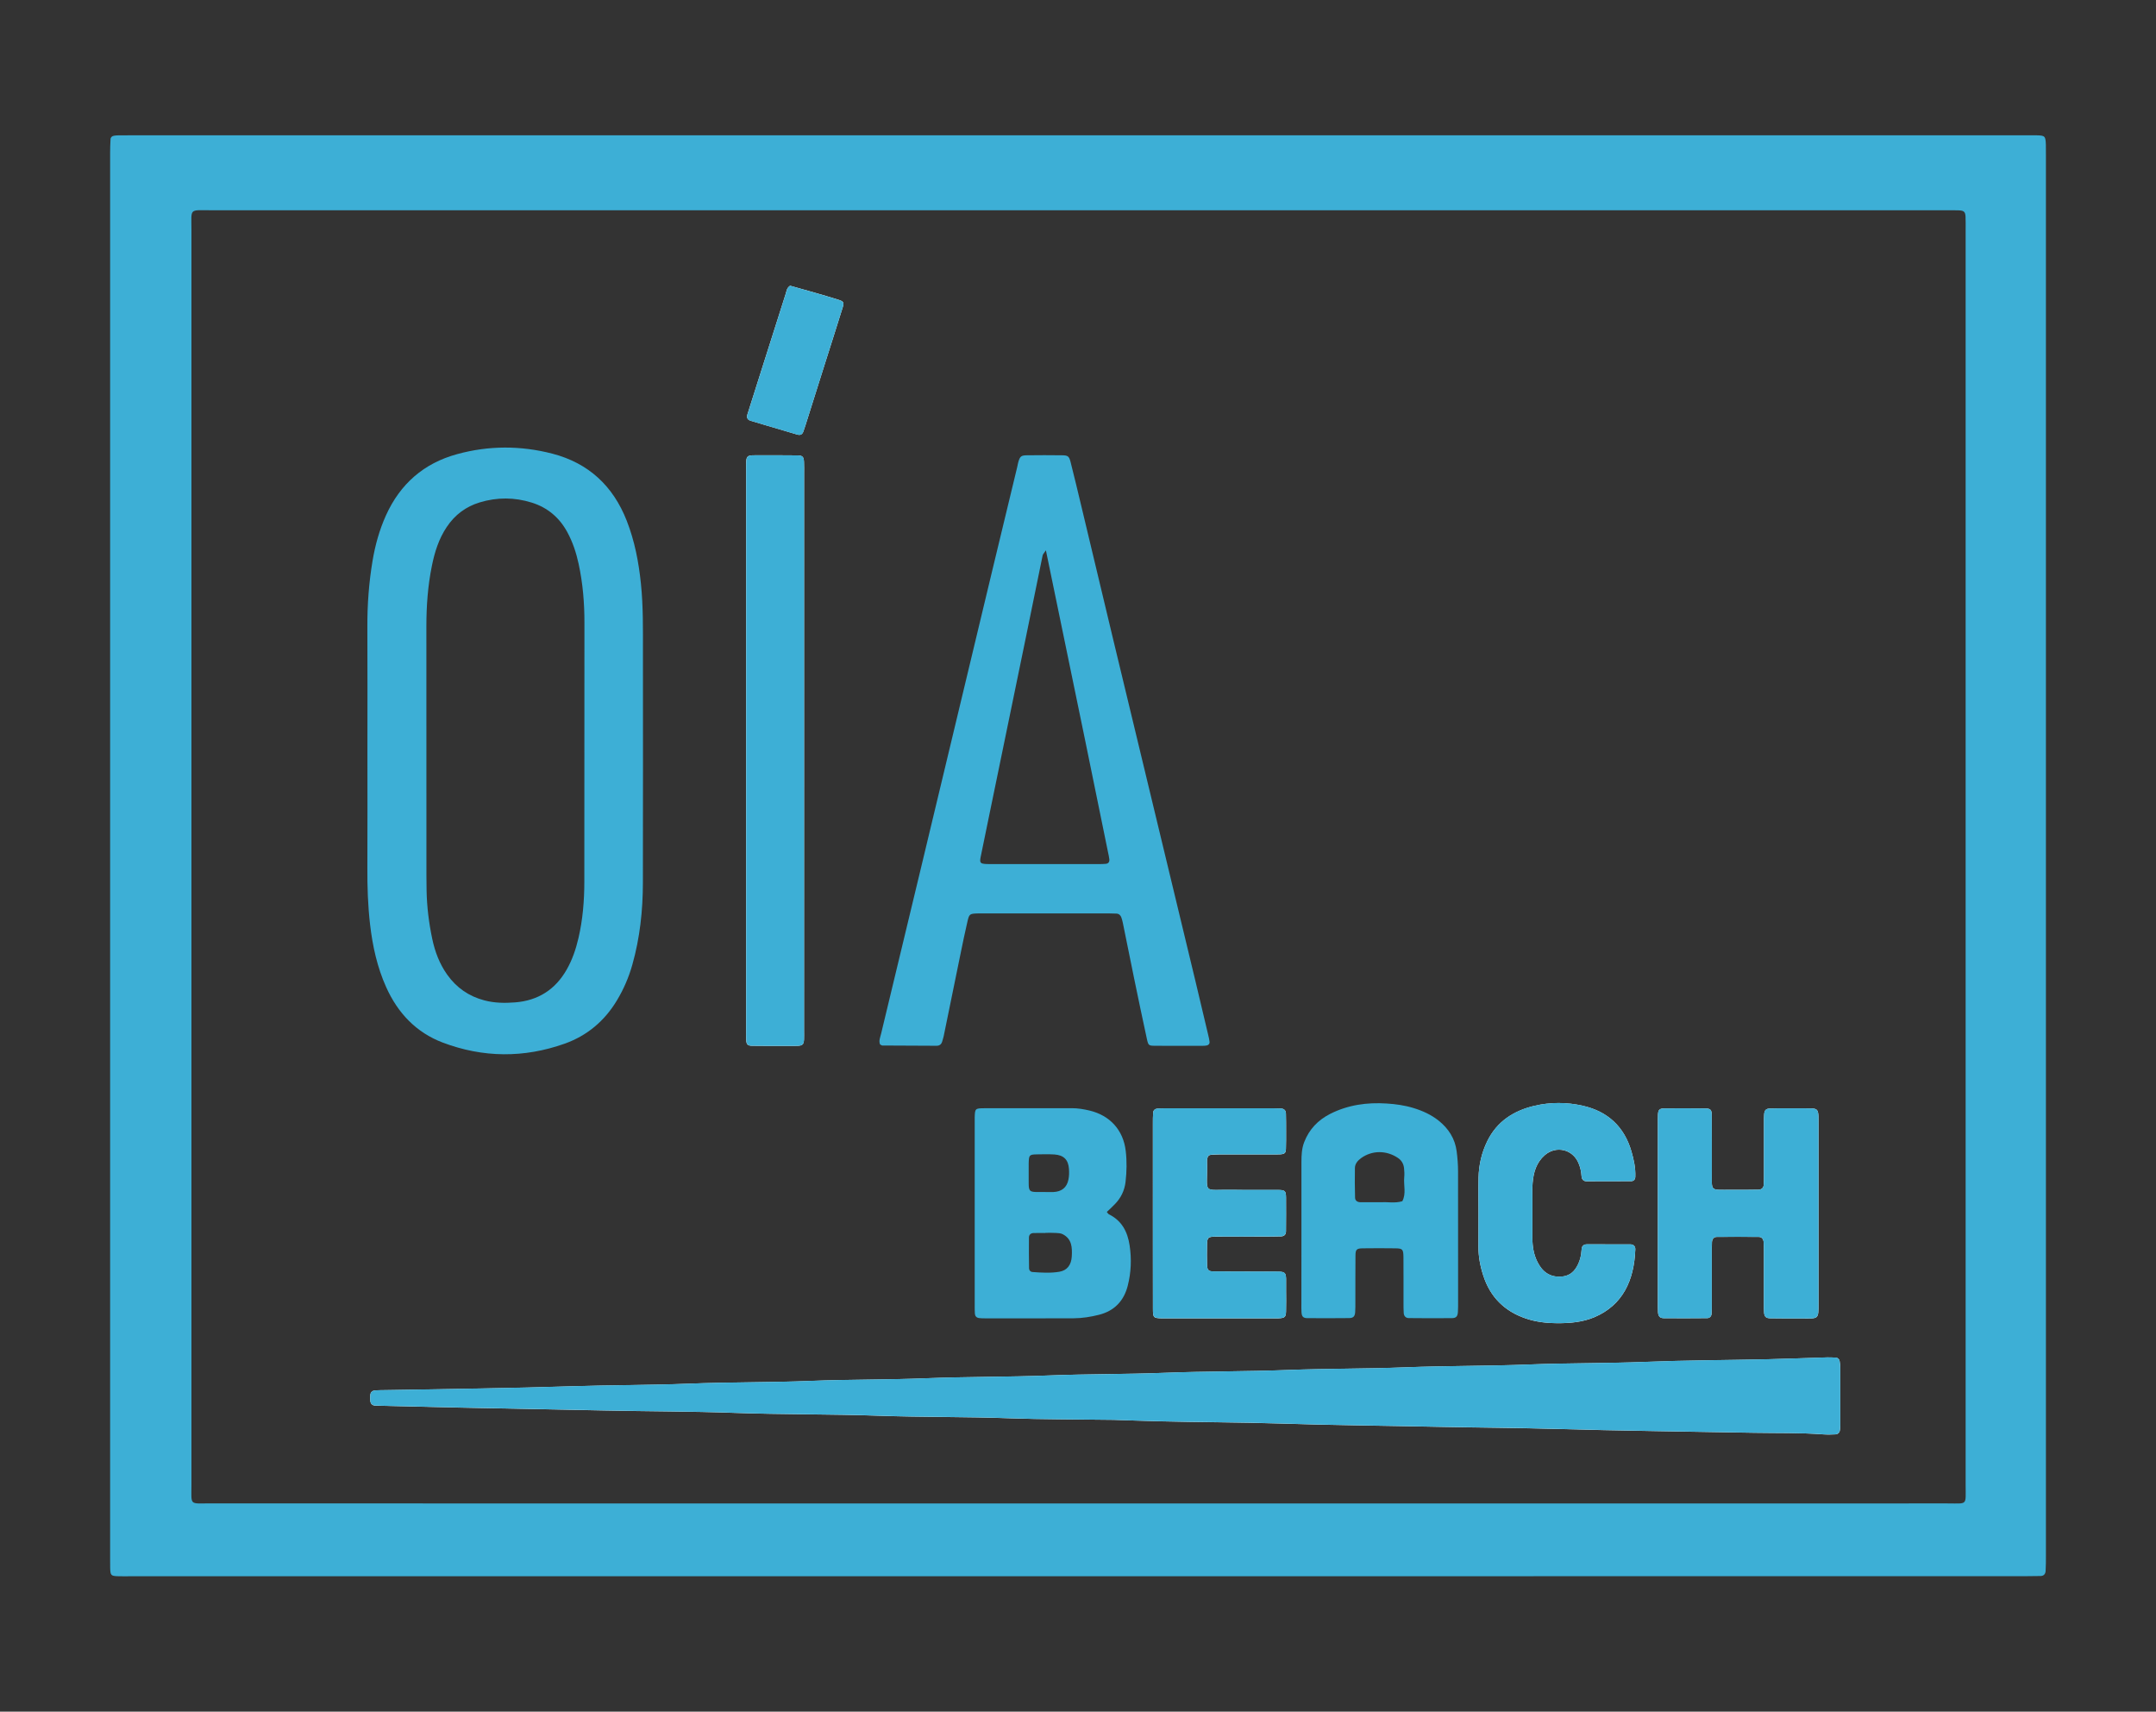 <?xml version="1.0" encoding="utf-8"?>
<!-- Generator: Adobe Illustrator 26.0.1, SVG Export Plug-In . SVG Version: 6.00 Build 0)  -->
<svg version="1.1" id="Layer_1" xmlns="http://www.w3.org/2000/svg" xmlns:xlink="http://www.w3.org/1999/xlink" x="0px" y="0px"
	 viewBox="0 0 4197.4 3332.1" style="enable-background:new 0 0 4197.4 3332.1;" xml:space="preserve">
<rect x="0" y="0" width="4197.4" height="3332.1" fill="#333333" stroke="none"/>
<style type="text/css">
	.st0{fill:#3DAFD6;}
	.st1{fill:#FEFFFF;}
</style>
<g>
	<path class="st0" d="M2097,3068.5c-614.7,0-1229.3,0-1844,0c-7.9,0-15.8,0.2-23.7-0.1c-13.2-0.4-14.4-1.8-14.8-15.9
		c-0.2-6.1-0.1-12.3-0.1-18.5c0-912.2,0-1824.5,0-2736.7c0-8.8,0.3-17.6,0.8-26.3c0.2-3.9,3-6.2,6.8-6.8c2.6-0.5,5.2-0.6,7.8-0.7
		c7.9-0.1,15.8-0.1,23.7-0.1c1229.3,0,2458.7,0,3688,0c7.9,0,15.8-0.1,23.7,0c16.1,0.4,17.2,1.6,17.8,18.5c0.2,7,0.1,14.1,0.1,21.1
		c0,908.7,0,1817.4,0,2726.1c0,9.7,0,19.3-0.6,29c-0.3,5.8-3.4,9.8-9.9,9.9c-8.8,0.1-17.6,0.3-26.4,0.3
		C3329.8,3068.5,2713.4,3068.5,2097,3068.5z M2100.5,2926.8c563.6,0,1127.2,0,1690.8-0.1c39.8,0,35.5,4.7,35.5-34.8
		c0.1-413,0-826,0-1239c0-401.6,0-803.2,0-1204.7c0-8.8,0.2-17.6-0.2-26.4c-0.4-9.4-3.1-11.9-13.1-12.3c-7.9-0.3-15.8-0.2-23.7-0.2
		c-1126.3,0-2252.6,0-3379,0c-43.3,0-38.1-4.6-38.1,37.7c-0.1,814.6-0.1,1629.2,0,2443.8c0,40.7-4.7,35.8,37.1,35.8
		C973.3,2926.9,1536.9,2926.8,2100.5,2926.8z"/>
	<path class="st1" d="M2168.1,2764c19.7,0.6,55.7,2,91.7,2.9c76.5,1.9,153,1.8,229.4,4.2c103.7,3.4,207.5,4.3,311.2,6.5
		c74.7,1.6,149.4,1.9,224.2,4c130.1,3.8,260.2,5.1,390.3,7.6c44.8,0.8,89.7-0.3,134.5,3.1c7.9,0.6,15.8,0.4,23.7,0
		c4.9-0.2,8.1-3.2,8.9-8.1c0.6-3.4,0.7-7,0.7-10.5c0-36.9,0.1-73.8,0-110.7c0-4.4-0.4-8.8-1.2-13.1c-0.6-3.6-3.1-6.5-6.9-6.9
		c-6.1-0.5-12.3-0.6-18.4-0.5c-38.7,1.1-77.3,2.7-116,3.6c-79.1,1.8-158.2,1.9-237.3,5.1c-75.5,3-151.2,2.1-226.8,5.1
		c-79.9,3.2-160,2.3-240,5.5c-76.4,3-152.9,2.2-229.4,5.2c-79.9,3.1-160,2.3-240,5.5c-74.7,2.9-149.4,2.1-224.1,5.1
		c-79.9,3.1-160,2.3-240,5.5c-74.7,3-149.4,2.1-224.1,5.1c-79,3.2-158.2,2.2-237.3,5.4c-76.4,3.1-152.9,2.6-229.4,5.1
		c-115.1,3.8-230.3,5-345.5,7.2c-8.8,0.2-17.6,0.2-26.4,0.4c-3.5,0.1-7,0.2-10.5,0.6c-5,0.5-7.9,3.5-8.4,8.5
		c-0.3,3.5-0.2,7-0.1,10.5c0.2,6.1,3.1,9.9,9.4,10.4c3.5,0.3,7,0.2,10.5,0.3c51.9,1.2,103.7,2.5,155.6,3.6
		c94.1,1.9,188.1,3.6,282.2,5.6c83.5,1.8,167,1.6,250.5,4.6c94,3.4,188.1,2.3,282.2,5.6c85.2,3,170.5,1.8,255.8,5
		C2028.6,2763.2,2090.1,2762.9,2168.1,2764z"/>
	<path class="st1" d="M1565.4,1460.5c0-179.3,0-358.6,0-537.8c0-7.9,0.2-15.8-0.2-23.7c-0.5-9.8-2.8-12.3-12.9-12.5
		c-23.7-0.3-47.5-0.2-71.2-0.2c-30,0-28.6-2.2-28.5,28.6c0,0.9,0,1.8,0,2.6c0,362.1,0,724.1,0,1086.2c0,7-0.1,14.1,0.2,21.1
		c0.4,8.4,2.7,10.8,11.3,11c22.9,0.3,45.7,0.3,68.6,0.2c35.9-0.1,32.6,3.3,32.6-32.4C1565.5,1822.6,1565.4,1641.5,1565.4,1460.5z"/>
	<path class="st1" d="M3227.6,2362.1c0,57.1,0,114.2,0,171.2c0,7-0.1,14.1,0.3,21.1c0.5,8,3.5,11.6,11.2,11.7
		c28.1,0.3,56.2,0.1,84.3-0.1c5,0,8.2-3.2,8.7-8.1c0.6-6.1,0.5-12.3,0.5-18.4c0-34.2,0-68.5,0-102.7c0-6.1,0.1-12.3,0.3-18.4
		c0.3-6,3.4-10.5,9.4-10.5c27.2-0.3,54.4-0.2,81.7,0c6.2,0.1,9.2,4.5,9.6,10.4c0.4,6.1,0.4,12.3,0.4,18.4c0,33.4,0,66.7,0,100.1
		c0,6.1-0.1,12.3,0.4,18.4c0.6,7.9,3.6,10.9,11.8,11.1c21.1,0.4,42.2,0.3,63.3,0.3c30.6,0,31,2.6,30.9-29.6
		c-0.1-116.8,0-233.6,0-350.4c0-4.4,0.1-8.8-0.1-13.2c-0.7-13.2-2.7-15.5-15.4-15.7c-15.8-0.3-31.6-0.1-47.4-0.1
		c-10.5,0-21.1-0.1-31.6,0.3c-7.9,0.3-10.7,3.2-11.4,11.4c-0.5,6.1-0.4,12.3-0.4,18.4c0,32.5,0,65,0,97.5c0,7,0,14.1-0.4,21.1
		c-0.3,6.3-4.3,9.5-10.3,9.6c-17.6,0.3-35.1,0.4-52.7,0.3c-43.4-0.3-37.7,4.9-38-37.7c-0.3-36,0-72-0.2-108
		c-0.1-10.1-2.6-12.6-12.5-12.7c-26.4-0.3-52.7-0.3-79.1-0.1c-10.3,0.1-12.6,2.5-13.1,12.1c-0.3,6.1-0.2,12.3-0.2,18.4
		C3227.6,2246.2,3227.6,2304.1,3227.6,2362.1z"/>
	<path class="st1" d="M2244.5,2361.1c0,62.4-0.1,124.8,0.1,187.2c0,17,1.1,17.7,17.8,18.2c3.5,0.1,7,0,10.6,0
		c67.7,0,135.4,0,203.1,0c4.4,0,8.8,0.1,13.2-0.1c12-0.6,14.1-2.4,14.4-13.6c0.3-13.2,0.3-26.4,0.1-39.5c-0.6-42.7,6-37.4-37.8-37.8
		c-34.3-0.3-68.6,0-102.9-0.3c-10.2-0.1-12.8-2.7-13.1-12.2c-0.4-13.2-0.4-26.4-0.1-39.5c0.4-14.7,1.6-16,17.4-16.1
		c31.7-0.3,63.3-0.1,95-0.1c10.5,0,21.1-0.1,31.6-0.4c6.2-0.2,9.7-3.5,9.7-9.9c0.1-22,0.3-43.9,0.1-65.9c-0.2-12.9-1.9-14.5-16-14.6
		c-28.1-0.3-56.3,0.4-84.4-0.2c-66.3-1.3-51.7,11.8-53.4-56.3c0-1.7,0.3-3.5,0.6-5.2c0.8-3.8,3-6.4,6.9-6.7
		c5.2-0.4,10.5-0.7,15.8-0.7c33.4-0.1,66.8,0,100.2,0c6.2,0,12.3,0.1,18.5-0.2c9-0.5,11.3-2.4,11.6-10.7c0.4-11.4,0.3-22.8,0.3-34.3
		c0-11.4,0-22.8-0.3-34.3c-0.1-6.1-3.5-9.7-9.8-9.9c-4.4-0.2-8.8-0.2-13.2-0.3c-71.2,0-142.4,0-213.7,0c-4.4,0-8.8,0.1-13.2,0.4
		c-4.9,0.4-8.3,3.1-8.6,8.1c-0.5,7-0.5,14-0.5,21.1C2244.5,2245.1,2244.5,2303.1,2244.5,2361.1z"/>
	<path class="st1" d="M2878.4,2360.9C2878.4,2360.9,2878.4,2360.9,2878.4,2360.9c-0.1,22,0,43.9-0.1,65.9
		c-0.1,19.5,3.5,38.4,9.6,56.9c13.5,41.3,41,68.7,82,82.8c20.2,7,41.3,9.3,62.3,9.4c24.5,0,49.2-2,72.3-11.9
		c54.4-23.4,76.9-70.7,79.2-131.8c0.2-6.4-3.6-9.7-9.7-9.8c-28.1-0.2-56.3-0.2-84.4-0.1c-6,0-10.1,3.1-10.4,9.4
		c-0.6,12.5-3.5,24.3-10,35.1c-6.8,11.4-16.3,17.5-29.9,18.4c-22.4,1.4-36.7-9.8-46.1-28.5c-7.2-14.3-9.9-29.9-9.8-45.9
		c0.1-26.4,0-52.7,0-79.1c0-9.7-0.4-19.4,0.4-29c1.7-20.6,7.3-39.8,23.7-54c22-19,54.1-11.5,65.5,15.2c3.5,8.1,5.5,16.7,6,25.5
		c0.3,6.1,3.4,10.2,9.7,10.2c29,0.1,58,0,87-0.2c5.1,0,7.8-3.5,8-8.5c0.7-16.9-2.9-33.4-7.5-49.3c-13.9-48-45.9-78-94.7-89
		c-31.3-7.1-63-7.2-94.2,0.1c-40.3,9.5-72.8,30.2-91.7,68.6c-11,22.4-16.5,46.3-17.1,71.2C2878,2315.2,2878.4,2338,2878.4,2360.9z"
		/>
	<path class="st1" d="M1538.2,556.2c-6.6,4.4-6.8,10.1-8.3,14.9c-15.5,48.4-30.8,96.9-46.2,145.4c-9.5,30.1-19.1,60.2-28.6,90.2
		c-1.9,6,0,10.4,6.1,12.3c10,3.1,20.2,6,30.2,9c20.2,6,40.4,11.9,60.6,17.9c6.1,1.8,10.1,0,12.1-6.2c1.3-4.2,2.9-8.3,4.2-12.4
		c12.7-40.1,25.3-80.3,38-120.4c11.4-35.9,22.9-71.8,34.1-107.8c3.2-10.2,2.2-12.3-7.8-15.5c-15.9-5.1-31.9-9.7-47.9-14.3
		C1568.9,564.7,1552.9,560.3,1538.2,556.2z"/>
	<path class="st0" d="M715.3,1462.7c0-80.8,0.3-161.7-0.1-242.5c-0.2-43.2,3-86,10.1-128.5c5.1-30.4,13.3-60,26-88.2
		C779,942.1,825.1,901.7,890.2,884c61.5-16.8,123.4-16.8,185-0.9c70.6,18.3,118.4,62.9,144.9,130.5c15.5,39.5,23.4,80.7,27.7,122.9
		c4.5,43.8,3.9,87.7,3.9,131.6c0.1,150.3,0.2,300.5-0.1,450.8c-0.1,53.7-5.8,106.9-20.5,158.9c-6.9,24.7-17,48-30.2,69.9
		c-24,39.9-58,68.5-101.6,84c-79.1,28.1-158.7,27.6-237.3-2.1c-51.9-19.7-87.5-57.5-110.1-107.7c-17.5-38.8-26.5-79.9-31.4-121.9
		c-4.3-36.7-5.5-73.5-5.3-110.5C715.6,1613.8,715.3,1538.3,715.3,1462.7z M1137.7,1460.5C1137.7,1460.5,1137.7,1460.5,1137.7,1460.5
		c0.1-82.6,0-165.2,0.1-247.8c0.1-38.8-3.1-77.2-11.3-115.1c-4.7-21.6-11.5-42.4-22.1-61.8c-15.4-28.3-38.3-47.7-69.2-57.4
		c-33.7-10.5-67.5-10.6-101.2-0.4c-27.1,8.2-48.4,24.2-64.2,47.8c-15.5,23.1-23.6,48.9-29,75.8c-7.9,38.9-10.7,78.2-10.7,117.9
		c0.2,161.7,0.1,323.4,0.1,485.1c0,9.7,0.2,19.3,0.3,29c0.6,31.7,4.5,63.1,11,94c5.3,25.1,14.2,48.8,29.3,70
		c18.1,25.3,41.9,41.8,72.1,49.8c20,5.3,40.1,5.5,60.2,3.9c44.4-3.5,78-24.9,100.1-63.7c11-19.2,18-40,23-61.5
		c8.4-36.1,11.4-72.8,11.4-109.8C1137.7,1631,1137.7,1545.7,1137.7,1460.5z"/>
	<path class="st0" d="M2168.1,2764c-77.9-1.1-139.5-0.8-201-3.1c-85.3-3.2-170.6-2-255.8-5c-94-3.3-188.2-2.2-282.2-5.6
		c-83.5-3-167-2.8-250.5-4.6c-94.1-2-188.1-3.7-282.2-5.6c-51.9-1.1-103.7-2.4-155.6-3.6c-3.5-0.1-7-0.1-10.5-0.3
		c-6.3-0.5-9.2-4.3-9.4-10.4c-0.1-3.5-0.2-7,0.1-10.5c0.5-4.9,3.4-7.9,8.4-8.5c3.5-0.4,7-0.5,10.5-0.6c8.8-0.2,17.6-0.2,26.4-0.4
		c115.2-2.3,230.4-3.4,345.5-7.2c76.5-2.5,153-2.1,229.4-5.1c79.1-3.2,158.3-2.2,237.3-5.4c74.7-3,149.5-2.1,224.1-5.1
		c80-3.2,160-2.3,240-5.5c74.7-2.9,149.5-2.1,224.1-5.1c80-3.1,160-2.4,240-5.5c76.5-3,153-2.2,229.4-5.2c80-3.1,160-2.3,240-5.5
		c75.6-3,151.2-2.1,226.8-5.1c79.1-3.2,158.2-3.3,237.3-5.1c38.7-0.9,77.3-2.4,116-3.6c6.1-0.2,12.3,0,18.4,0.5
		c3.8,0.3,6.2,3.2,6.9,6.9c0.8,4.3,1.2,8.7,1.2,13.1c0.1,36.9,0.1,73.8,0,110.7c0,3.5-0.2,7-0.7,10.5c-0.8,4.9-4,7.9-8.9,8.1
		c-7.9,0.3-15.9,0.5-23.7,0c-44.8-3.3-89.6-2.2-134.5-3.1c-130.1-2.5-260.3-3.8-390.3-7.6c-74.7-2.2-149.4-2.5-224.2-4
		c-103.7-2.2-207.5-3.1-311.2-6.5c-76.5-2.5-153-2.3-229.4-4.2C2223.7,2766,2187.7,2764.7,2168.1,2764z"/>
	<path class="st0" d="M1713.3,2033.1c-2.8-7.2,0.4-13.7,2-20.5c26.3-109.2,52.6-218.4,78.8-327.6c46.5-193.7,92.8-387.4,139.3-581.1
		c15.6-64.8,31.3-129.6,46.9-194.5c0.8-3.4,1.3-6.9,2.3-10.3c3.2-10.7,5.4-12.7,16.6-12.8c22.9-0.3,45.7-0.3,68.6,0
		c11.2,0.1,13.6,1.9,16.4,12.9c7.3,28.9,14.3,57.9,21.2,87c20.6,86.2,41.1,172.4,61.8,258.6c53.3,221.8,106.8,443.6,160.2,665.4
		c8.4,35,16.6,70,24.9,105c1,4.3,2.1,8.5,2.5,12.9c0.4,3.9-2,6.5-5.9,7.2c-2.6,0.4-5.2,0.6-7.9,0.6c-30.8,0-61.5,0.2-92.3-0.1
		c-12.2-0.1-13.1-0.6-15.8-12.9c-8.6-39.4-16.8-78.9-25-118.5c-7.4-36.1-14.6-72.2-22-108.3c-0.7-3.4-1.7-6.8-2.8-10.1
		c-1.6-4.5-4.8-7.3-9.7-7.5c-5.3-0.3-10.5-0.4-15.8-0.4c-81.8,0-163.5,0-245.3,0c-3.5,0-7-0.1-10.5,0.1c-13.5,0.6-14.9,1.3-18,14.3
		c-5,21.4-9.4,42.8-13.8,64.3c-11,53.3-21.8,106.6-32.7,159.9c-0.7,3.4-1.9,6.8-2.8,10.1c-1.5,5.8-5,9-11.2,9
		c-35.1-0.1-70.3-0.3-105.4-0.5C1716.4,2035.3,1714.8,2033.9,1713.3,2033.1z M2036.2,1071.3c-3.7,5.6-5.8,7.5-6.3,9.7
		c-11.2,54.1-22.1,108.2-33.2,162.3c-23.6,115-47.4,230-71.1,345.1c-5.5,26.6-11,53.2-16.4,79.8c-2.3,11.6-0.7,13.3,11.8,13.8
		c2.6,0.1,5.3,0.1,7.9,0.1c70.2,0,140.5,0,210.8,0c4.4,0,8.8-0.1,13.1-0.5c5.4-0.5,7.4-4,6.9-9c-0.5-4.3-1.5-8.6-2.4-12.9
		c-15.1-73.8-30.1-147.7-45.3-221.5C2087.1,1317.1,2062,1196.2,2036.2,1071.3z"/>
	<path class="st0" d="M1565.4,1460.5c0,181,0,362.1,0,543.1c0,35.7,3.2,32.3-32.6,32.4c-22.9,0.1-45.7,0.1-68.6-0.2
		c-8.6-0.1-10.9-2.6-11.3-11c-0.4-7-0.2-14.1-0.2-21.1c0-362.1,0-724.1,0-1086.2c0-0.9,0-1.8,0-2.6c0-30.8-1.5-28.6,28.5-28.6
		c23.7,0,47.5-0.1,71.2,0.2c10.1,0.1,12.4,2.6,12.9,12.5c0.4,7.9,0.2,15.8,0.2,23.7C1565.4,1101.9,1565.4,1281.2,1565.4,1460.5z"/>
	<path class="st0" d="M2154.8,2359.3c1.7,2,2.6,3.8,4,4.5c25.1,12.5,36.3,33.6,40.4,60.6c4,26.6,2.9,52.6-3.6,78.3
		c-7.4,29.5-26,49.3-56.1,56.8c-16.2,4.1-32.7,6.7-49.4,6.8c-57.9,0.3-115.9,0.1-173.8,0.1c-3.5,0-7-0.1-10.5-0.6
		c-5.1-0.7-7.6-4-7.9-8.9c-0.3-5.2-0.3-10.5-0.3-15.8c0-119.3,0-238.6,0-358c0-2.6,0-5.3,0-7.9c0.5-17,0.9-17.7,18.2-17.8
		c57.1-0.2,114.1,0,171.2-0.1c11.5,0,22.7,1.9,33.8,4.5c40,9.4,66,38,70.8,78.5c2.4,20.1,2,40.4-0.3,60.4c-2,17-9.2,31.9-21.5,44.1
		C2164.9,2349.9,2159.8,2354.6,2154.8,2359.3z M2035.1,2400c0,0.1,0,0.2,0,0.3c-7.9,0-15.8-0.3-23.6,0.1c-4.9,0.2-8.2,3.5-8.3,8.4
		c-0.2,20.1-0.1,40.3,0.2,60.4c0.1,3.7,2.7,6.7,6.6,7c17.5,1.3,35.1,2.4,52.4-0.5c15.2-2.6,23.3-13.3,24.2-30
		c0.9-17,0.4-33.9-17.7-43.1c-3.7-1.9-8.4-2.2-12.7-2.4C2049.1,2399.7,2042.1,2400,2035.1,2400z M2002.7,2282.9
		c0.5,43.2-5.2,37,37.6,37.6c3.5,0,7,0.1,10.5,0c16-0.7,26.2-8.6,29.3-24.3c1.4-6.8,1.5-13.9,1-20.9c-1.3-17.8-10.3-26.7-28.4-27.9
		c-11.3-0.7-22.7-0.4-34.1-0.2c-14.7,0.3-15.5,1.3-15.9,17.3C2002.6,2270.6,2002.7,2276.7,2002.7,2282.9z"/>
	<path class="st0" d="M2533.7,2399.2c0-45.7-0.1-91.3,0-137c0-13.2,0.5-26.2,5.4-38.9c9.7-25,26.9-42.9,50.5-54.9
		c34.7-17.6,71.9-22.7,110.1-20.2c17.4,1.1,34.9,3.5,51.9,8.7c17.8,5.4,34.6,13,49.2,24.6c19.3,15.4,31.9,35.1,35.1,59.7
		c1.7,13,2.7,26.2,2.7,39.3c0.2,84.3,0.1,168.6,0.1,252.9c0,7,0.1,14.1-0.4,21.1c-0.6,8.1-3.5,11.4-11.4,11.5
		c-28.1,0.3-56.2,0.2-84.3-0.1c-6.2-0.1-9.5-4.3-9.8-10.2c-0.4-7-0.4-14-0.4-21.1c-0.1-29,0.2-58-0.1-87c-0.2-15.8-1.5-17.3-16-17.5
		c-21.1-0.3-42.2-0.3-63.3,0c-11.8,0.2-14,2.2-14.1,13.8c-0.3,29.9-0.1,59.7-0.2,89.6c0,7,0.1,14.1-0.4,21.1
		c-0.6,7.9-3.6,11.2-11.7,11.3c-27.2,0.3-54.5,0.3-81.7,0.1c-7.9-0.1-10.6-3.2-11.1-11.5c-0.4-6.1-0.2-12.3-0.2-18.4
		C2533.7,2490.5,2533.7,2444.9,2533.7,2399.2C2533.7,2399.2,2533.7,2399.2,2533.7,2399.2z M2690.3,2340.4c10.3-0.9,25.2,2.4,39.8-2
		c7.9-14.9,2.3-30.9,3.7-46.3c0.6-6.1,0.3-12.3-0.4-18.4c-0.9-8.2-5-15-11.9-19.6c-22.6-15.2-50.5-14.8-71.5,0.3
		c-6.6,4.7-12.1,11-12.2,19.4c-0.4,19.3-0.2,38.5,0.3,57.8c0.2,6.1,4.9,8.8,10.9,8.8C2661.3,2340.4,2673.6,2340.4,2690.3,2340.4z"/>
	<path class="st0" d="M3227.6,2362.1c0-58,0-115.9,0-173.9c0-6.1-0.2-12.3,0.2-18.4c0.5-9.6,2.8-12,13.1-12.1
		c26.4-0.2,52.7-0.2,79.1,0.1c9.9,0.1,12.4,2.6,12.5,12.7c0.3,36,0,72,0.2,108c0.3,42.6-5.3,37.3,38,37.7
		c17.6,0.1,35.1-0.1,52.7-0.3c6-0.1,10-3.3,10.3-9.6c0.4-7,0.4-14,0.4-21.1c0-32.5,0-65,0-97.5c0-6.1-0.1-12.3,0.4-18.4
		c0.6-8.2,3.5-11.1,11.4-11.4c10.5-0.4,21.1-0.3,31.6-0.3c15.8,0,31.6-0.2,47.4,0.1c12.7,0.3,14.7,2.6,15.4,15.7
		c0.2,4.4,0.1,8.8,0.1,13.2c0,116.8-0.1,233.6,0,350.4c0,32.1-0.3,29.6-30.9,29.6c-21.1,0-42.2,0.1-63.3-0.3
		c-8.2-0.1-11.2-3.2-11.8-11.1c-0.5-6.1-0.4-12.3-0.4-18.4c0-33.4,0-66.7,0-100.1c0-6.1,0-12.3-0.4-18.4c-0.4-5.9-3.4-10.4-9.6-10.4
		c-27.2-0.3-54.4-0.3-81.7,0c-6,0.1-9.2,4.5-9.4,10.5c-0.3,6.1-0.3,12.3-0.3,18.4c0,34.2,0,68.5,0,102.7c0,6.1,0.1,12.3-0.5,18.4
		c-0.4,4.9-3.7,8.1-8.7,8.1c-28.1,0.2-56.2,0.4-84.3,0.1c-7.7-0.1-10.7-3.7-11.2-11.7c-0.4-7-0.3-14-0.3-21.1
		C3227.6,2476.2,3227.6,2419.2,3227.6,2362.1z"/>
	<path class="st0" d="M2244.5,2361.1c0-58,0-116,0-174c0-7,0-14.1,0.5-21.1c0.4-5,3.7-7.7,8.6-8.1c4.4-0.3,8.8-0.4,13.2-0.4
		c71.2,0,142.4,0,213.7,0c4.4,0,8.8,0.1,13.2,0.3c6.3,0.3,9.6,3.8,9.8,9.9c0.3,11.4,0.3,22.8,0.3,34.3c0,11.4,0.1,22.9-0.3,34.3
		c-0.3,8.3-2.6,10.2-11.6,10.7c-6.1,0.3-12.3,0.2-18.5,0.2c-33.4,0-66.8,0-100.2,0c-5.3,0-10.5,0.2-15.8,0.7
		c-3.9,0.3-6.1,2.9-6.9,6.7c-0.4,1.7-0.7,3.5-0.6,5.2c1.7,68.1-13,55,53.4,56.3c28.1,0.6,56.3-0.1,84.4,0.2
		c14.1,0.1,15.8,1.7,16,14.6c0.3,22,0,43.9-0.1,65.9c0,6.4-3.5,9.7-9.7,9.9c-10.5,0.3-21.1,0.4-31.6,0.4c-31.7,0.1-63.3-0.1-95,0.1
		c-15.8,0.1-17.1,1.5-17.4,16.1c-0.3,13.2-0.3,26.4,0.1,39.5c0.3,9.5,2.9,12.1,13.1,12.2c34.3,0.3,68.6,0,102.9,0.3
		c43.8,0.3,37.2-5,37.8,37.8c0.2,13.2,0.2,26.4-0.1,39.5c-0.3,11.3-2.4,13.1-14.4,13.6c-4.4,0.2-8.8,0.1-13.2,0.1
		c-67.7,0-135.4,0-203.1,0c-3.5,0-7,0.1-10.6,0c-16.7-0.5-17.8-1.2-17.8-18.2C2244.4,2485.8,2244.5,2423.4,2244.5,2361.1z"/>
	<path class="st0" d="M2878.4,2360.9c0-22.8-0.4-45.7,0.1-68.5c0.6-24.9,6.1-48.8,17.1-71.2c18.9-38.4,51.4-59.2,91.7-68.6
		c31.2-7.3,62.9-7.2,94.2-0.1c48.8,11.1,80.8,41,94.7,89c4.6,15.9,8.2,32.4,7.5,49.3c-0.2,5-2.9,8.4-8,8.5c-29,0.2-58,0.4-87,0.2
		c-6.2,0-9.3-4.1-9.7-10.2c-0.5-8.9-2.5-17.4-6-25.5c-11.4-26.7-43.6-34.2-65.5-15.2c-16.4,14.2-22,33.4-23.7,54
		c-0.8,9.6-0.4,19.3-0.4,29c0,26.4,0.1,52.7,0,79.1c0,16.1,2.6,31.6,9.8,45.9c9.4,18.7,23.6,29.9,46.1,28.5
		c13.6-0.9,23.2-7,29.9-18.4c6.4-10.8,9.4-22.6,10-35.1c0.3-6.4,4.4-9.4,10.4-9.4c28.1-0.1,56.3-0.1,84.4,0.1c6.1,0,10,3.4,9.7,9.8
		c-2.4,61.1-24.8,108.4-79.2,131.8c-23.1,9.9-47.8,11.9-72.3,11.9c-20.9,0-42-2.4-62.3-9.4c-41.1-14.2-68.6-41.6-82-82.8
		c-6-18.5-9.7-37.4-9.6-56.9C2878.4,2404.8,2878.4,2382.8,2878.4,2360.9C2878.4,2360.9,2878.4,2360.9,2878.4,2360.9z"/>
	<path class="st0" d="M1538.2,556.2c14.7,4.2,30.7,8.6,46.5,13.2c16,4.6,32,9.3,47.9,14.3c9.9,3.2,11,5.3,7.8,15.5
		c-11.3,36-22.8,71.9-34.1,107.8c-12.7,40.1-25.3,80.3-38,120.4c-1.3,4.2-2.9,8.3-4.2,12.4c-2,6.2-6,8-12.1,6.2
		c-20.2-6-40.4-12-60.6-17.9c-10.1-3-20.2-5.9-30.2-9c-6.1-1.9-8-6.3-6.1-12.3c9.5-30.1,19.1-60.2,28.6-90.2
		c15.4-48.5,30.7-97,46.2-145.4C1531.5,566.3,1531.7,560.6,1538.2,556.2z"/>
</g>
</svg>
